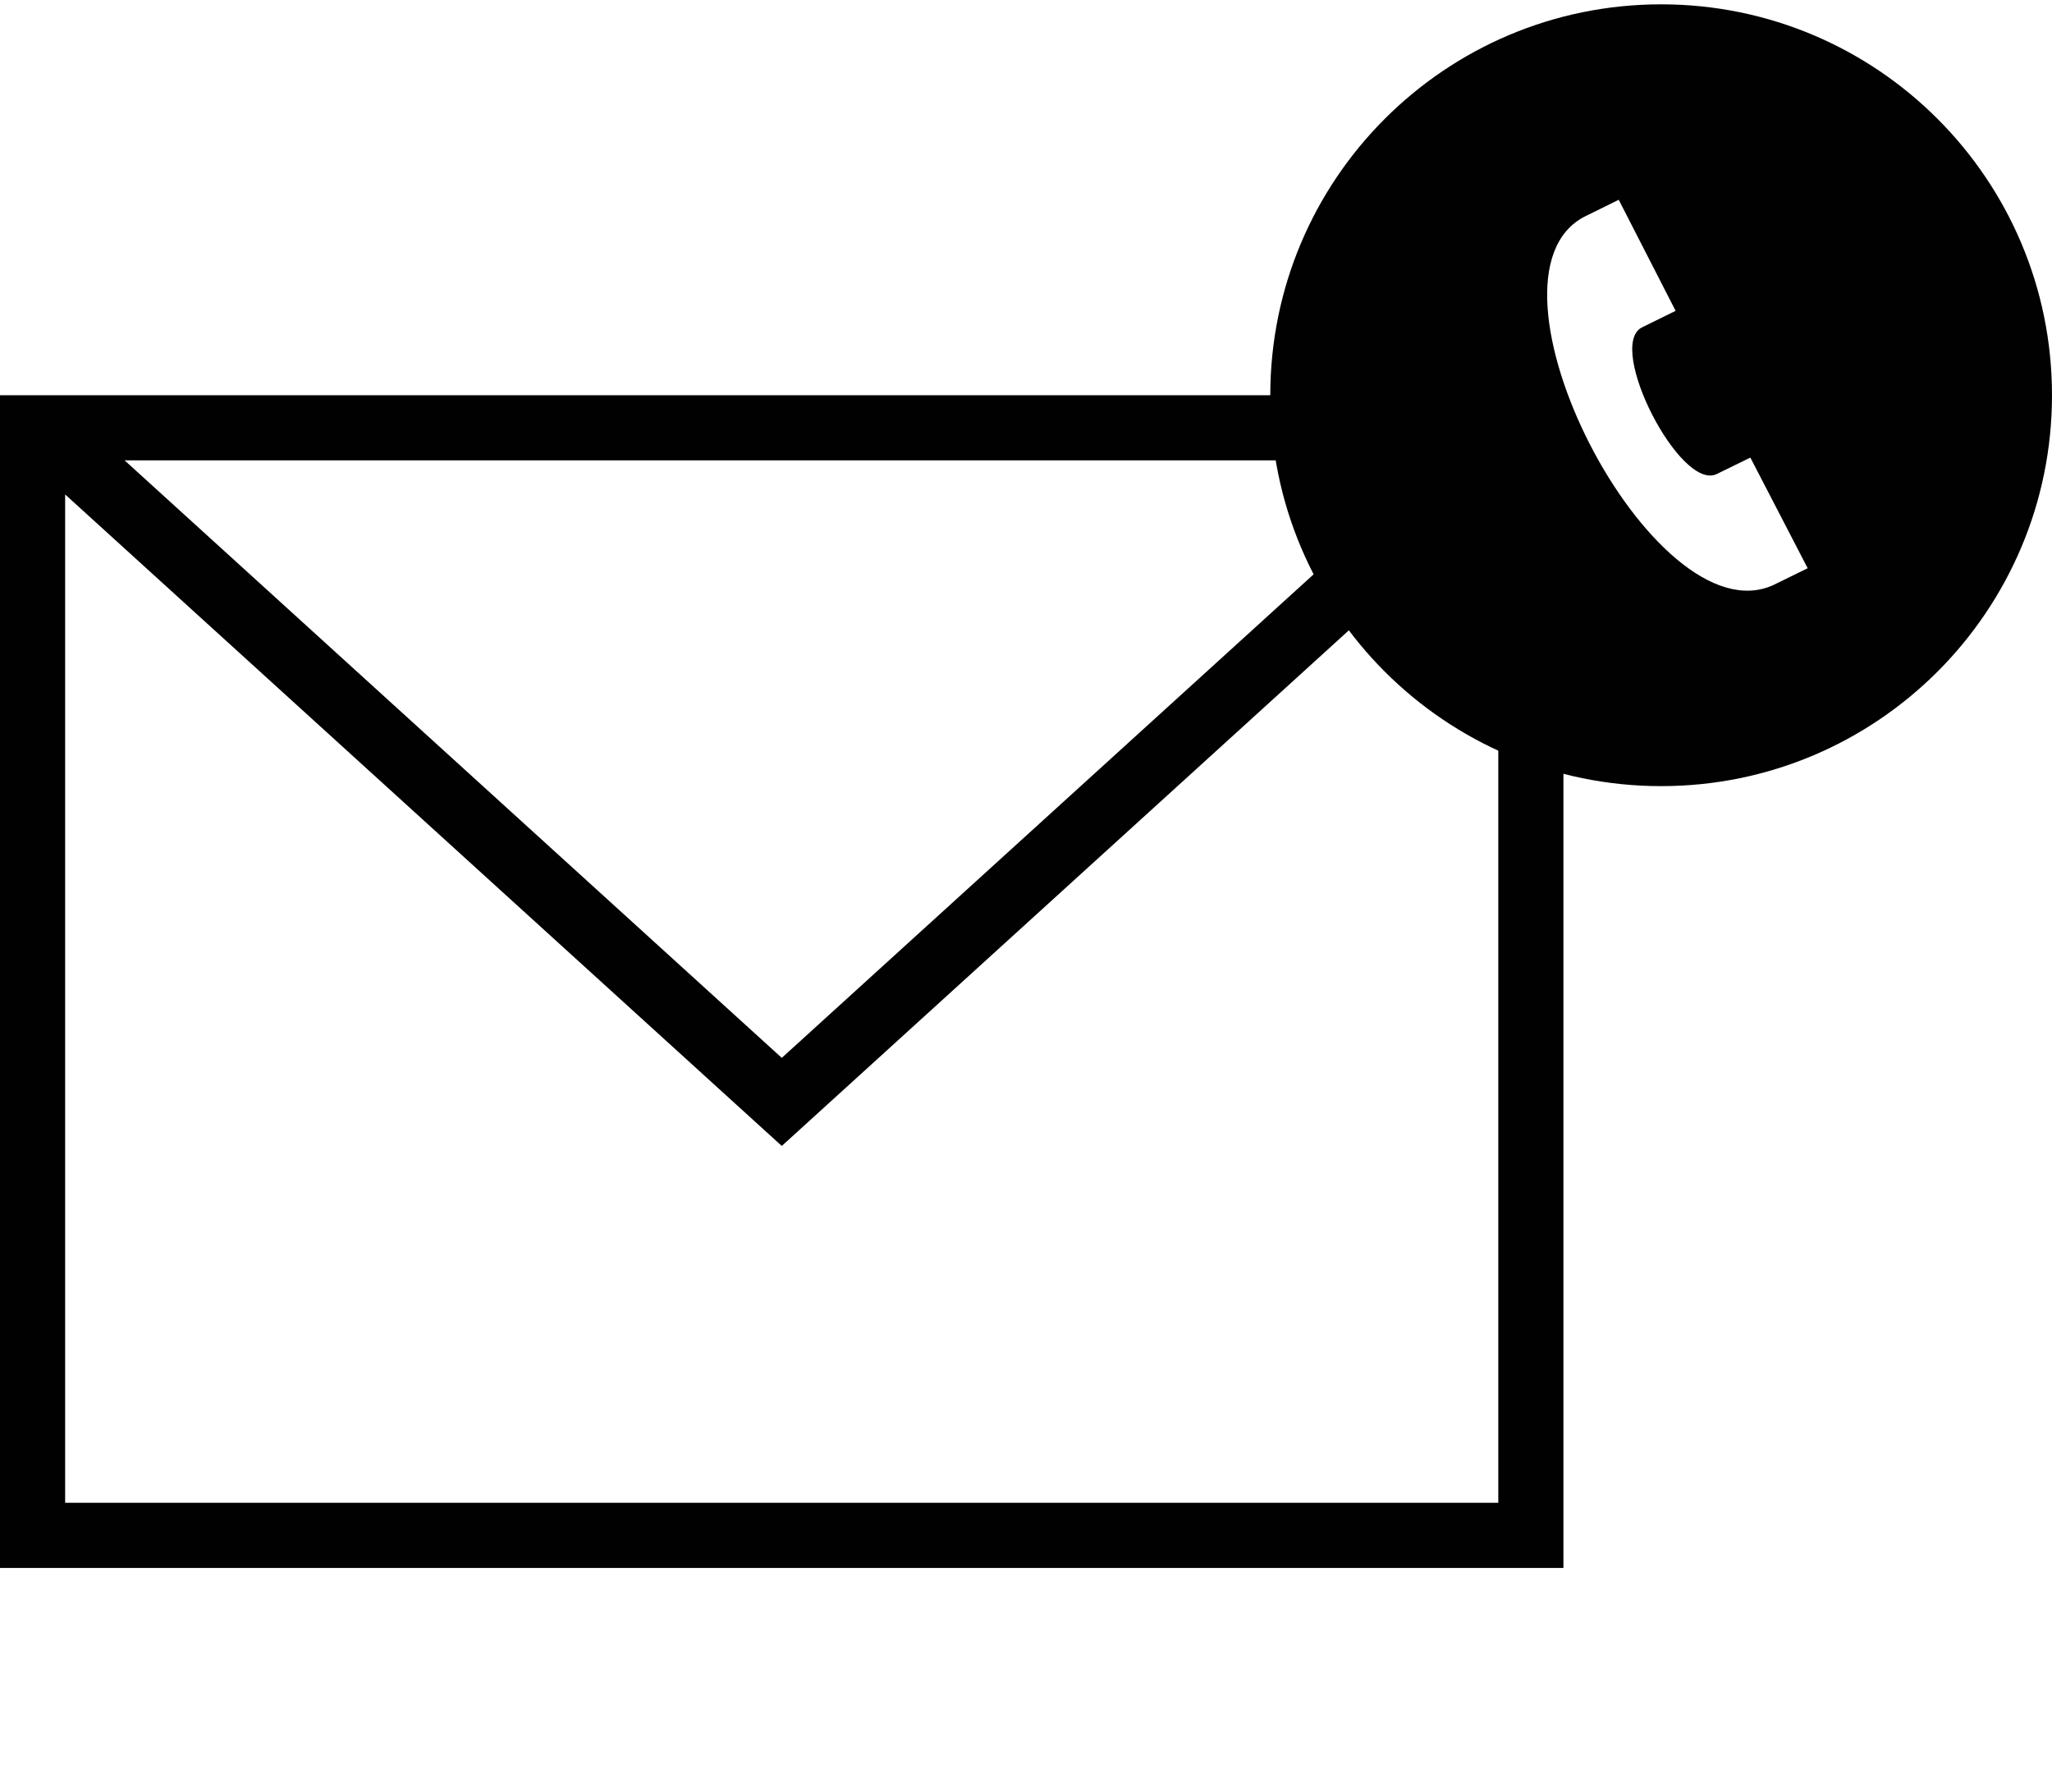 <svg width="63" height="55" viewBox="0 0 63 55" fill="none" xmlns="http://www.w3.org/2000/svg">
<path fill-rule="evenodd" clip-rule="evenodd" d="M48 48.133H0V12.133H48V48.133ZM2 15.179V46.133H46V15.179L24.002 35.179L2 15.179ZM44.178 14.133H3.826L24.002 32.475L44.178 14.133Z" fill="#010101"/>
<path d="M51 0.133C44.373 0.133 39 5.506 39 12.133C39 18.76 44.373 24.133 51 24.133C57.627 24.133 63 18.76 63 12.133C63 5.506 57.627 0.133 51 0.133ZM54.445 17.96C50.761 19.644 45.044 8.53 48.645 6.652L49.698 6.133L51.444 9.542L50.402 10.055C49.307 10.642 51.587 15.095 52.707 14.552L53.739 14.047L55.499 17.444L54.445 17.96Z" fill="#010101"/>
</svg>

